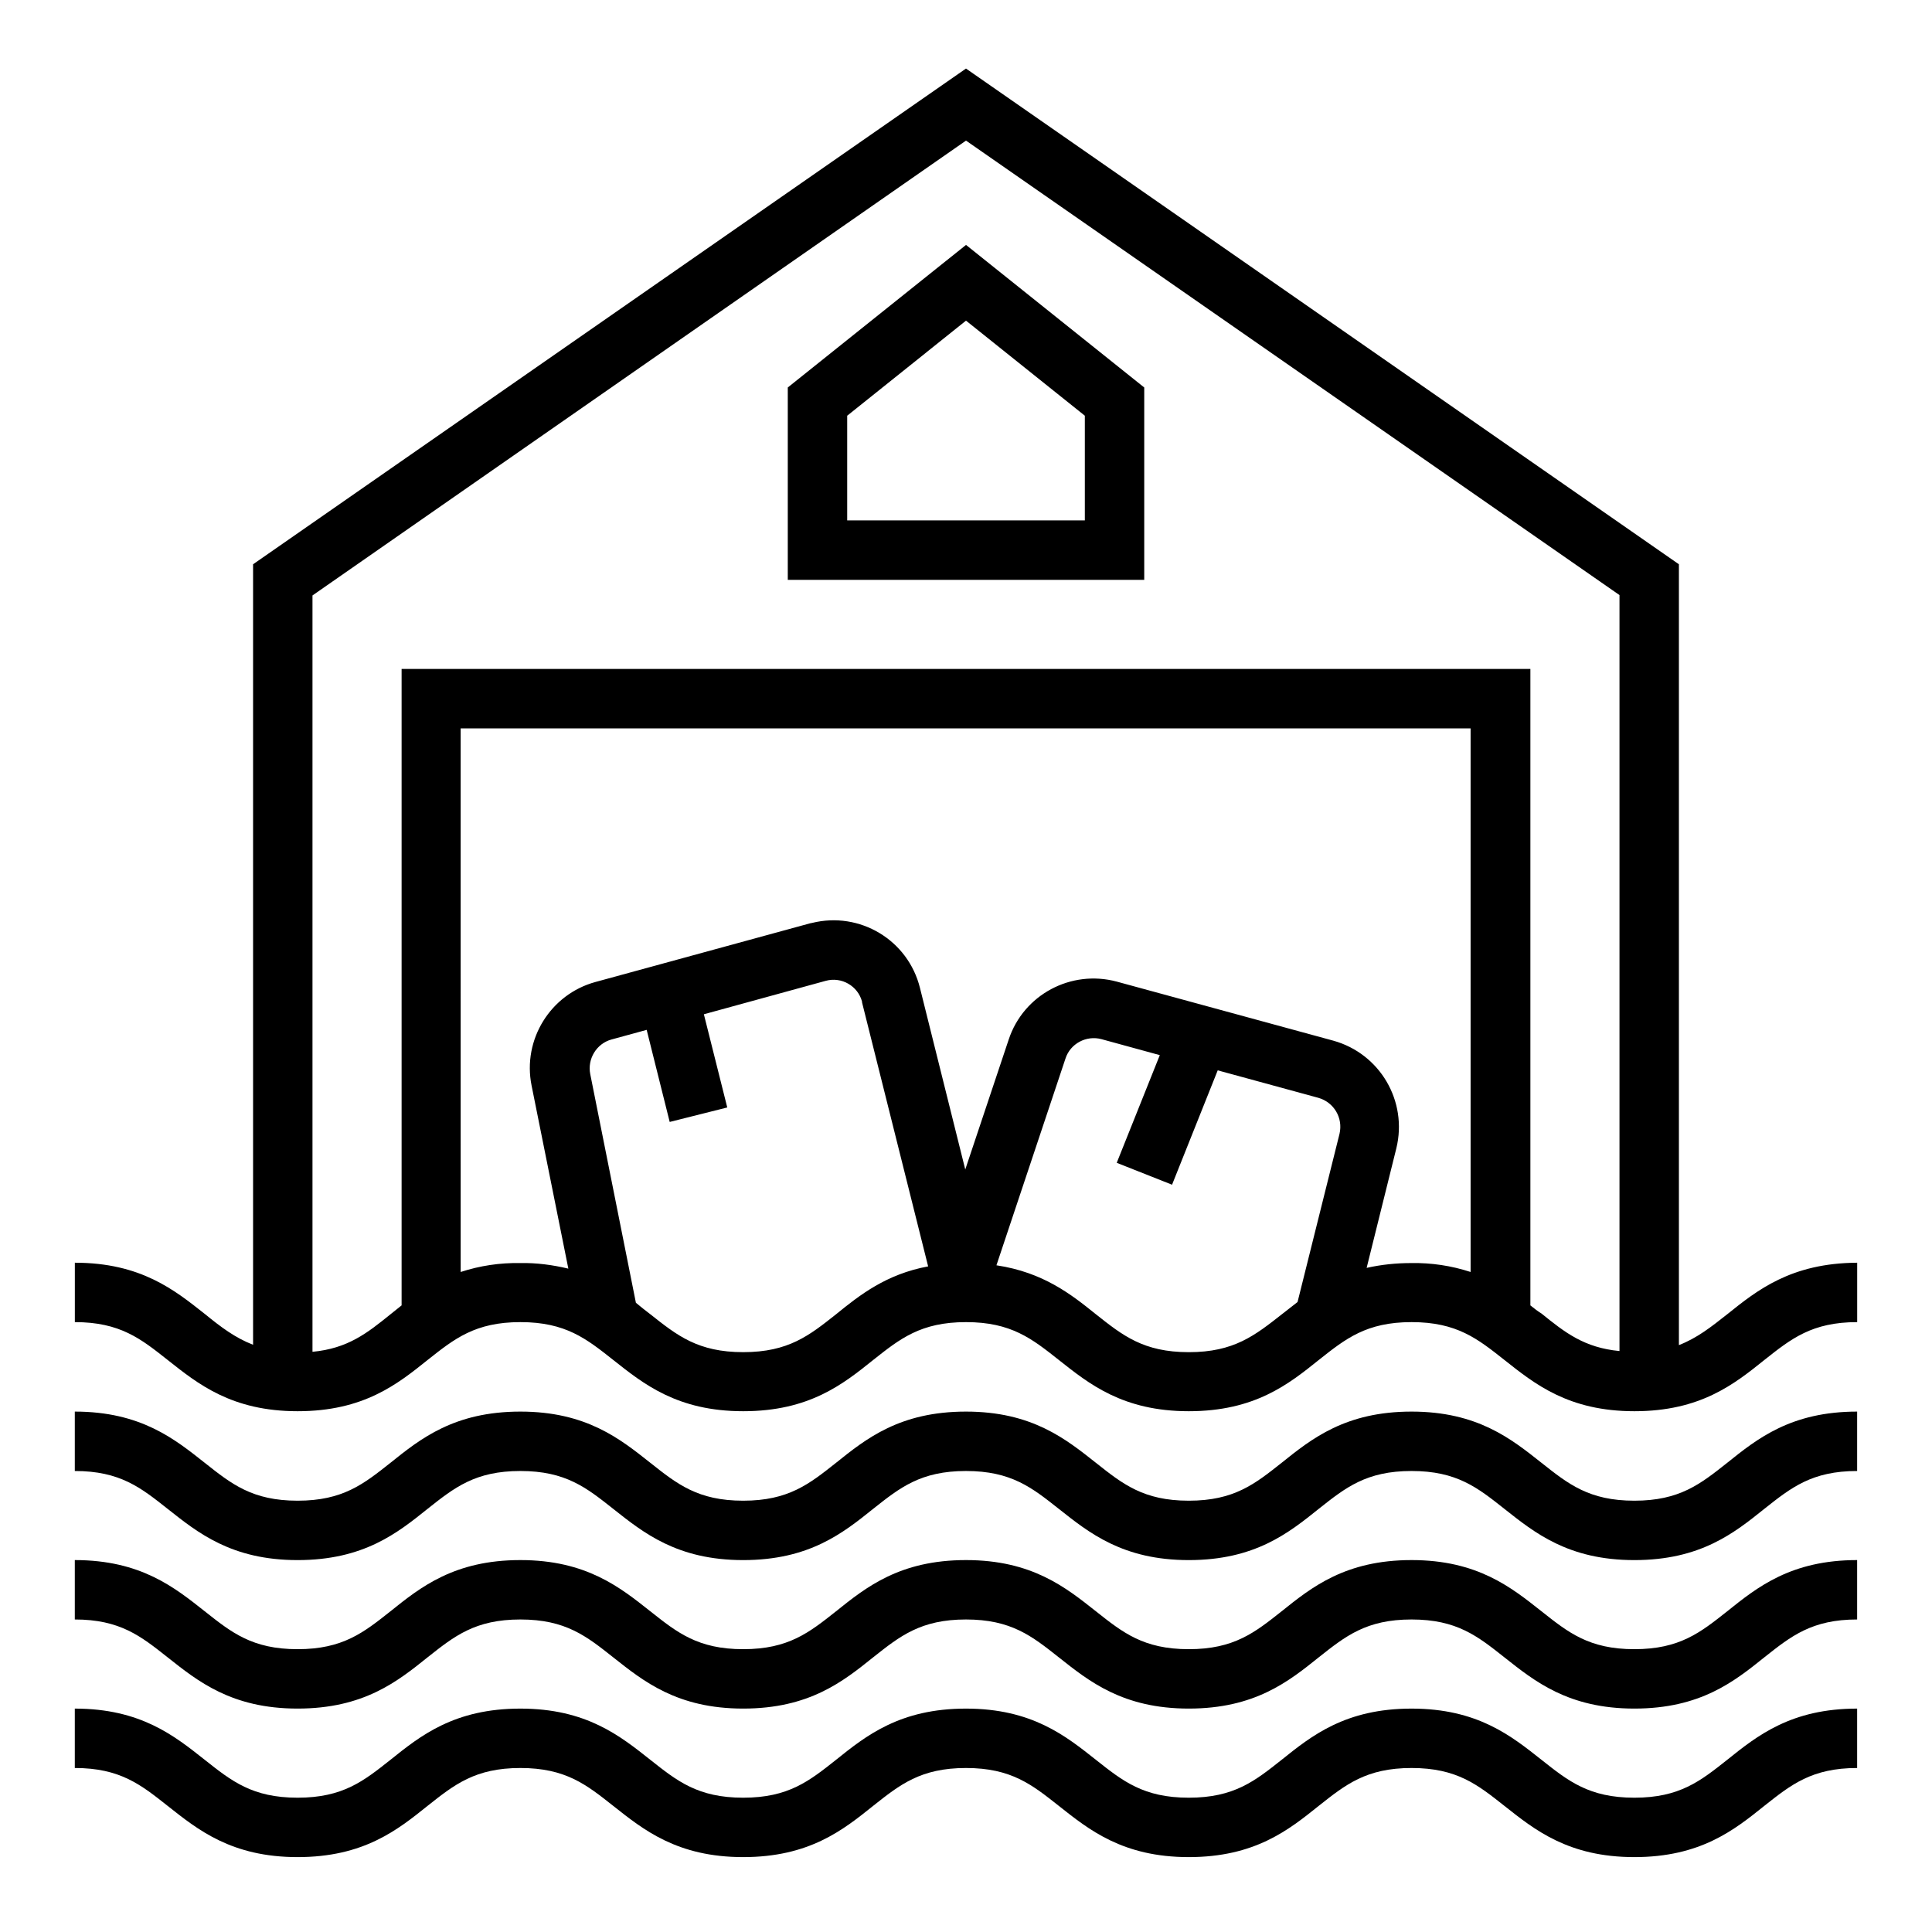 <?xml version="1.0" encoding="UTF-8"?>
<!-- Uploaded to: SVG Repo, www.svgrepo.com, Generator: SVG Repo Mixer Tools -->
<svg fill="#000000" width="800px" height="800px" version="1.1" viewBox="144 144 512 512" xmlns="http://www.w3.org/2000/svg">
 <g>
  <path d="m352.77 246.69v50.973h94.465v-50.973l-47.23-37.785zm78.723 35.227h-62.977v-27.75l31.488-25.191 31.488 25.191z"/>
  <path d="m601.72 492.3c-4.231 3.344-7.969 6.297-12.793 8.168v-206.93l-188.93-131.37-188.93 131.37v206.84c-4.82-1.871-8.562-4.723-12.793-8.168-7.969-6.297-16.926-13.578-34.441-13.578v15.742c12.004 0 17.516 4.43 24.602 10.035 7.969 6.297 16.926 13.578 34.441 13.578s26.469-7.184 34.441-13.578c7.086-5.609 12.594-10.035 24.602-10.035 12.004 0 17.516 4.43 24.602 10.035 7.969 6.297 16.926 13.578 34.441 13.578s26.469-7.184 34.441-13.578c7.086-5.609 12.594-10.035 24.602-10.035 12.004 0 17.516 4.43 24.602 10.035 7.969 6.297 16.926 13.578 34.441 13.578s26.469-7.184 34.441-13.578c7.086-5.609 12.594-10.035 24.602-10.035 12.004 0 17.516 4.43 24.602 10.035 7.969 6.297 16.926 13.578 34.441 13.578s26.469-7.184 34.441-13.578c7.086-5.609 12.594-10.035 24.602-10.035v-15.742c-17.535 0.098-26.488 7.281-34.461 13.676zm-236.16 0c-7.086 5.609-12.594 10.035-24.602 10.035-12.004 0-17.516-4.43-24.602-10.035-1.277-0.984-2.559-1.969-3.836-3.051l-12.102-60.613c-0.789-4.035 1.672-8.07 5.609-9.152l9.348-2.559 6.102 24.402 15.254-3.836-6.199-24.699 32.273-8.855c4.231-1.18 8.562 1.379 9.645 5.512v0.195l17.516 69.961c-11.121 2.07-18.109 7.578-24.406 12.695zm93.48 10.039c-12.004 0-17.516-4.43-24.602-10.035-6.594-5.312-13.973-11.121-26.371-12.988l18.301-54.809c1.277-3.938 5.512-6.199 9.543-5.117l15.449 4.231-11.414 28.535 14.66 5.805 12.102-30.309 26.668 7.281c4.133 1.18 6.594 5.312 5.609 9.543l-11.121 44.574c-1.379 1.082-2.754 2.164-4.035 3.148-7.273 5.711-12.785 10.141-24.789 10.141zm47.133-22.34 7.871-31.684c3.051-12.496-4.328-25.094-16.727-28.535l-57.367-15.645c-12.102-3.246-24.699 3.445-28.633 15.352l-11.512 34.441-12.004-48.117c-3.148-12.695-15.941-20.367-28.633-17.219-0.195 0-0.297 0.098-0.492 0.098l-56.875 15.547c-11.906 3.246-19.387 15.254-16.926 27.453l9.742 48.512c-4.133-0.984-8.461-1.574-12.793-1.477-5.312-0.098-10.629 0.688-15.742 2.363l-0.008-144.06h267.65v144.06c-5.117-1.672-10.43-2.461-15.742-2.363-3.938 0-7.871 0.395-11.809 1.277zm43.395 9.941v-168.66h-299.14v168.66c-0.984 0.789-1.969 1.574-2.953 2.363-6.199 5.019-11.316 9.055-20.664 9.938v-200.44l173.19-120.54 173.18 120.44v200.34c-9.348-0.887-14.465-4.922-20.664-9.938-0.984-0.59-1.969-1.379-2.953-2.164z"/>
  <path d="m577.12 541.7c-12.004 0-17.516-4.43-24.602-10.035-7.969-6.297-16.926-13.578-34.441-13.578s-26.469 7.184-34.441 13.578c-7.086 5.609-12.594 10.035-24.602 10.035-12.004 0-17.516-4.43-24.602-10.035-7.969-6.297-16.926-13.578-34.441-13.578s-26.469 7.184-34.441 13.578c-7.086 5.609-12.594 10.035-24.602 10.035-12.004 0-17.516-4.43-24.602-10.035-7.969-6.297-16.926-13.578-34.441-13.578s-26.469 7.184-34.441 13.578c-7.086 5.609-12.594 10.035-24.602 10.035-12.004 0-17.516-4.43-24.602-10.035-7.969-6.297-16.926-13.578-34.441-13.578v15.742c12.004 0 17.516 4.43 24.602 10.035 7.969 6.297 16.926 13.578 34.441 13.578s26.469-7.184 34.441-13.578c7.086-5.609 12.594-10.035 24.602-10.035 12.004 0 17.516 4.43 24.602 10.035 7.969 6.297 16.926 13.578 34.441 13.578 17.516 0 26.469-7.184 34.441-13.578 7.086-5.609 12.594-10.035 24.602-10.035 12.004 0 17.516 4.43 24.602 10.035 7.969 6.297 16.926 13.578 34.441 13.578s26.469-7.184 34.441-13.578c7.086-5.609 12.594-10.035 24.602-10.035 12.004 0 17.516 4.43 24.602 10.035 7.969 6.297 16.926 13.578 34.441 13.578 17.516 0 26.469-7.184 34.441-13.578 7.086-5.609 12.594-10.035 24.602-10.035v-15.742c-17.516 0-26.469 7.184-34.441 13.578-7.086 5.606-12.594 10.035-24.602 10.035z"/>
  <path d="m577.12 581.05c-12.004 0-17.516-4.43-24.602-10.035-7.969-6.297-16.926-13.578-34.441-13.578s-26.469 7.184-34.441 13.578c-7.086 5.609-12.594 10.035-24.602 10.035-12.004 0-17.516-4.43-24.602-10.035-7.969-6.297-16.926-13.578-34.441-13.578s-26.469 7.184-34.441 13.578c-7.086 5.609-12.594 10.035-24.602 10.035-12.004 0-17.516-4.43-24.602-10.035-7.969-6.297-16.926-13.578-34.441-13.578s-26.469 7.184-34.441 13.578c-7.086 5.609-12.594 10.035-24.602 10.035-12.004 0-17.516-4.43-24.602-10.035-7.969-6.297-16.926-13.578-34.441-13.578v15.742c12.004 0 17.516 4.43 24.602 10.035 7.969 6.297 16.926 13.578 34.441 13.578s26.469-7.184 34.441-13.578c7.086-5.609 12.594-10.035 24.602-10.035 12.004 0 17.516 4.43 24.602 10.035 7.969 6.297 16.926 13.578 34.441 13.578 17.516 0 26.469-7.184 34.441-13.578 7.086-5.609 12.594-10.035 24.602-10.035 12.004 0 17.516 4.43 24.602 10.035 7.969 6.297 16.926 13.578 34.441 13.578s26.469-7.184 34.441-13.578c7.086-5.609 12.594-10.035 24.602-10.035 12.004 0 17.516 4.43 24.602 10.035 7.969 6.297 16.926 13.578 34.441 13.578 17.516 0 26.469-7.184 34.441-13.578 7.086-5.609 12.594-10.035 24.602-10.035v-15.742c-17.516 0-26.469 7.184-34.441 13.578-7.086 5.609-12.594 10.035-24.602 10.035z"/>
  <path d="m577.12 620.41c-12.004 0-17.516-4.43-24.602-10.035-7.969-6.297-16.926-13.578-34.441-13.578s-26.469 7.184-34.441 13.578c-7.086 5.609-12.594 10.035-24.602 10.035-12.004 0-17.516-4.43-24.602-10.035-7.969-6.297-16.926-13.578-34.441-13.578s-26.469 7.184-34.441 13.578c-7.086 5.609-12.594 10.035-24.602 10.035-12.004 0-17.516-4.43-24.602-10.035-7.969-6.297-16.926-13.578-34.441-13.578s-26.469 7.184-34.441 13.578c-7.086 5.609-12.594 10.035-24.602 10.035-12.004 0-17.516-4.43-24.602-10.035-7.969-6.297-16.926-13.578-34.441-13.578v15.742c12.004 0 17.516 4.43 24.602 10.035 7.969 6.297 16.926 13.578 34.441 13.578s26.469-7.184 34.441-13.578c7.086-5.609 12.594-10.035 24.602-10.035 12.004 0 17.516 4.43 24.602 10.035 7.969 6.297 16.926 13.578 34.441 13.578 17.516 0 26.469-7.184 34.441-13.578 7.086-5.609 12.594-10.035 24.602-10.035 12.004 0 17.516 4.43 24.602 10.035 7.969 6.297 16.926 13.578 34.441 13.578s26.469-7.184 34.441-13.578c7.086-5.609 12.594-10.035 24.602-10.035 12.004 0 17.516 4.43 24.602 10.035 7.969 6.297 16.926 13.578 34.441 13.578 17.516 0 26.469-7.184 34.441-13.578 7.086-5.609 12.594-10.035 24.602-10.035v-15.742c-17.516 0-26.469 7.184-34.441 13.578-7.086 5.609-12.594 10.035-24.602 10.035z"/>
 </g>
</svg>
